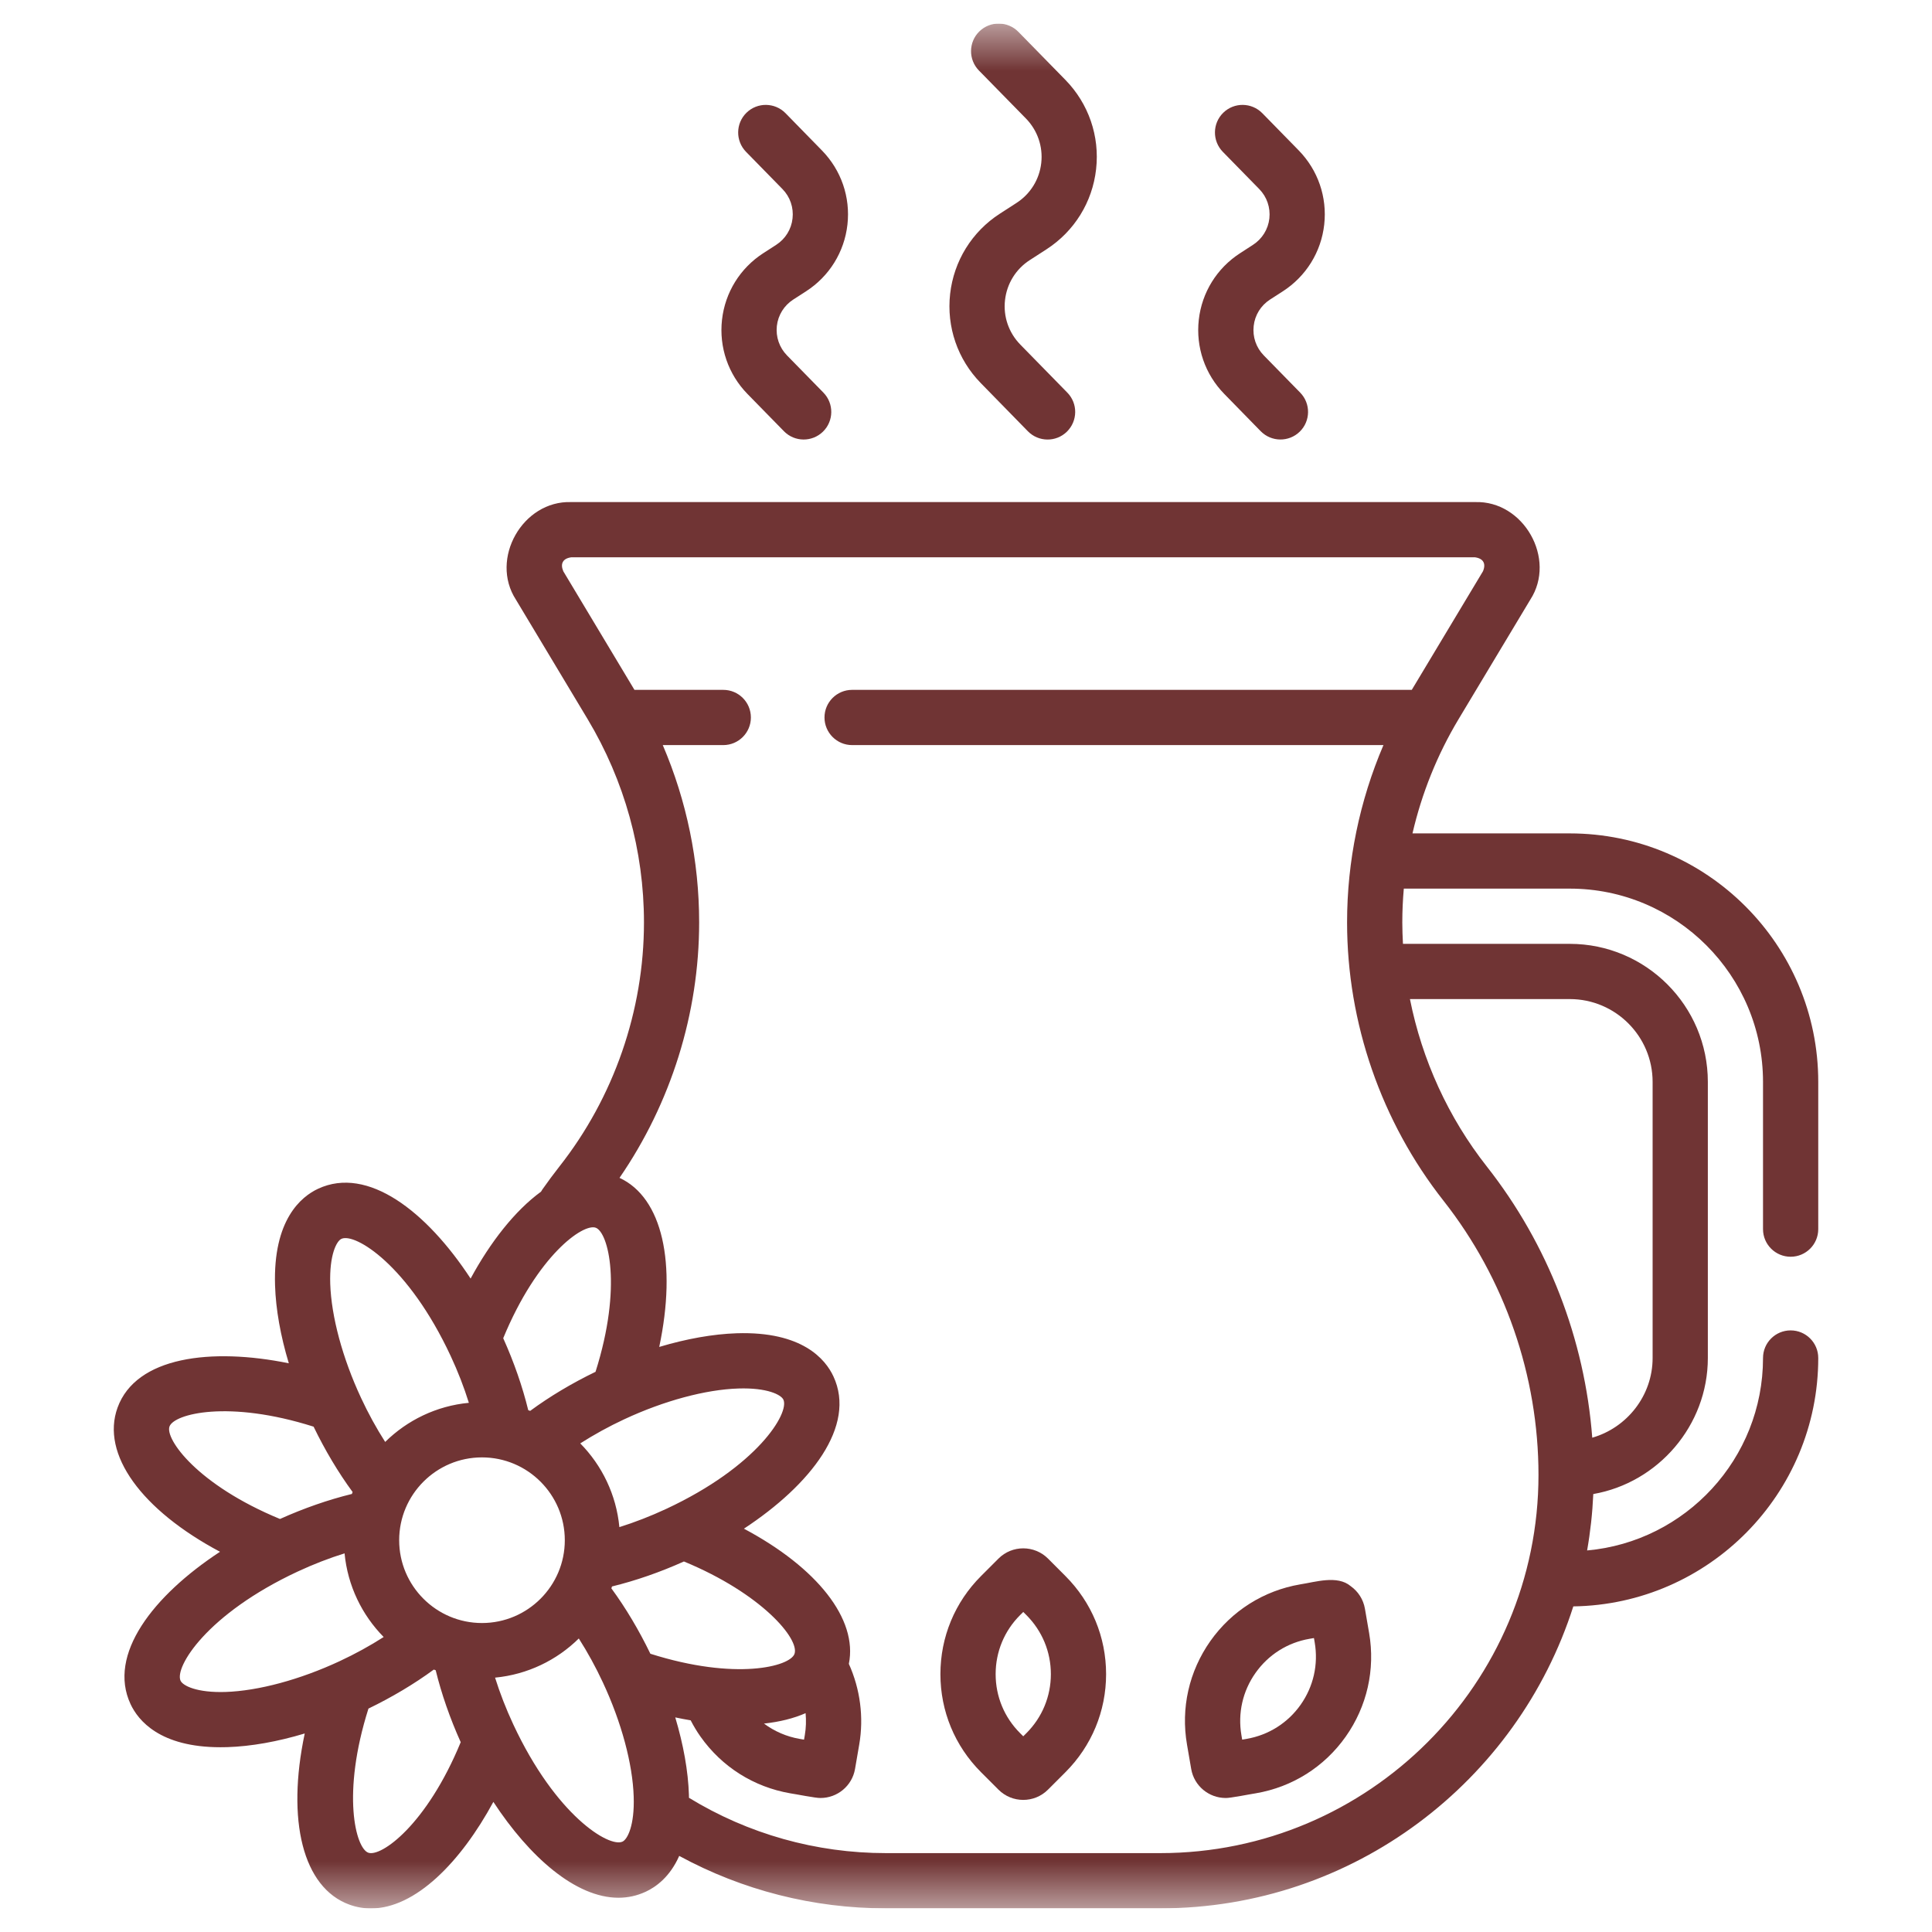 <svg width="41" height="41" viewBox="0 0 41 41" fill="none" xmlns="http://www.w3.org/2000/svg">
<g clip-path="url(#clip0_2_115)">
<mask id="mask0_2_115" style="mask-type:luminance" maskUnits="userSpaceOnUse" x="0" y="0" width="41" height="41">
<path d="M40.5 0.5H0.5V40.5H40.5V0.5Z" fill="white"/>
</mask>
<g mask="url(#mask0_2_115)">
<path d="M26.754 9.151C26.981 9.382 27.352 9.386 27.583 9.16C27.814 8.934 27.818 8.563 27.592 8.332L26.819 7.542C26.657 7.376 26.579 7.149 26.605 6.918C26.63 6.687 26.757 6.483 26.952 6.357L27.225 6.181C27.717 5.863 28.037 5.348 28.102 4.766C28.167 4.184 27.97 3.611 27.561 3.192L26.788 2.402C26.561 2.171 26.19 2.167 25.959 2.393C25.728 2.619 25.724 2.99 25.95 3.222L26.723 4.012C26.885 4.177 26.963 4.405 26.938 4.635C26.912 4.866 26.785 5.07 26.59 5.196L26.317 5.373C25.825 5.69 25.505 6.206 25.44 6.787C25.375 7.369 25.572 7.943 25.982 8.361L26.754 9.151Z" fill="#703434"/>
<path d="M21.812 9.151C22.039 9.383 22.41 9.387 22.641 9.161C22.872 8.934 22.877 8.563 22.65 8.332L21.652 7.312C21.407 7.061 21.288 6.717 21.328 6.369C21.367 6.02 21.558 5.71 21.853 5.52L22.206 5.292C22.798 4.91 23.183 4.29 23.261 3.59C23.34 2.89 23.102 2.2 22.61 1.696L21.612 0.676C21.385 0.445 21.015 0.441 20.783 0.667C20.552 0.893 20.548 1.264 20.774 1.496L21.772 2.515C22.017 2.766 22.136 3.11 22.097 3.459C22.058 3.808 21.866 4.117 21.571 4.307L21.218 4.535C20.626 4.917 20.242 5.538 20.163 6.238C20.085 6.938 20.322 7.628 20.815 8.131L21.812 9.151Z" fill="#703434"/>
<path d="M16.636 9.151C16.863 9.383 17.233 9.386 17.465 9.16C17.696 8.934 17.7 8.563 17.474 8.332L16.701 7.542C16.539 7.376 16.461 7.149 16.486 6.918C16.512 6.687 16.639 6.483 16.834 6.357L17.107 6.181C17.599 5.863 17.919 5.348 17.984 4.766C18.049 4.184 17.852 3.611 17.442 3.192L16.67 2.402C16.443 2.171 16.072 2.167 15.841 2.393C15.61 2.619 15.606 2.99 15.832 3.222L16.605 4.012C16.767 4.177 16.845 4.405 16.819 4.635C16.794 4.866 16.667 5.07 16.472 5.196L16.198 5.373C15.707 5.69 15.387 6.206 15.322 6.787C15.257 7.369 15.454 7.943 15.863 8.361L16.636 9.151Z" fill="#703434"/>
<path d="M38 26.67C38.324 26.67 38.586 26.408 38.586 26.084V22.959C38.586 20.052 36.221 17.686 33.313 17.686H29.975C30.172 16.836 30.5 16.017 30.953 15.262L32.475 12.726C33.037 11.861 32.334 10.62 31.303 10.655H12.121C11.091 10.62 10.388 11.861 10.949 12.726L12.471 15.262C13.253 16.565 13.666 18.056 13.666 19.574C13.666 21.446 13.028 23.287 11.87 24.757C11.747 24.914 11.626 25.077 11.511 25.241C11.5 25.256 11.491 25.272 11.481 25.289C10.926 25.694 10.406 26.36 9.987 27.133C9.055 25.71 7.805 24.736 6.751 25.227C6.39 25.395 5.793 25.886 5.837 27.28C5.853 27.788 5.954 28.351 6.129 28.931C4.478 28.595 2.888 28.792 2.495 29.871C2.135 30.862 3.008 32.047 4.669 32.931C3.25 33.863 2.279 35.11 2.77 36.163C2.932 36.511 3.394 37.079 4.678 37.079C4.725 37.079 4.774 37.078 4.823 37.077C5.329 37.061 5.889 36.961 6.467 36.787C6.077 38.628 6.424 40.058 7.414 40.419C7.566 40.474 7.719 40.5 7.872 40.5C8.817 40.5 9.778 39.516 10.47 38.239C11.236 39.407 12.215 40.273 13.125 40.273C13.323 40.273 13.518 40.232 13.706 40.144C13.92 40.044 14.217 39.832 14.414 39.385C15.755 40.114 17.258 40.498 18.801 40.498H24.623C28.723 40.498 32.204 37.802 33.388 34.09C36.261 34.05 38.586 31.701 38.586 28.819C38.586 28.495 38.324 28.233 38 28.233C37.677 28.233 37.414 28.495 37.414 28.819C37.414 30.956 35.771 32.716 33.681 32.903C33.75 32.512 33.794 32.112 33.812 31.706C35.186 31.466 36.243 30.253 36.243 28.819V22.96C36.243 21.344 34.928 20.03 33.313 20.03H29.773C29.765 19.878 29.759 19.727 29.759 19.574C29.759 19.335 29.77 19.096 29.791 18.858H33.313C35.575 18.858 37.414 20.698 37.414 22.96V26.085C37.414 26.408 37.677 26.67 38 26.67ZM12.642 26.054C12.909 26.151 13.212 27.302 12.638 29.112C12.137 29.354 11.665 29.636 11.251 29.941C11.237 29.936 11.223 29.931 11.21 29.926C11.088 29.426 10.907 28.906 10.679 28.399C11.403 26.643 12.374 25.957 12.642 26.054ZM17.079 36.824L17.063 36.918L16.97 36.902C16.691 36.854 16.434 36.741 16.213 36.577C16.546 36.541 16.843 36.467 17.096 36.356C17.11 36.512 17.106 36.669 17.079 36.824ZM16.86 35.099C16.763 35.367 15.612 35.669 13.802 35.095C13.56 34.595 13.278 34.121 12.974 33.707C12.979 33.694 12.983 33.68 12.988 33.667C13.488 33.545 14.007 33.365 14.514 33.137C16.168 33.82 16.974 34.786 16.86 35.099ZM10.228 34.443C9.259 34.443 8.471 33.655 8.471 32.686C8.471 31.716 9.259 30.928 10.228 30.928C11.198 30.928 11.986 31.716 11.986 32.686C11.986 33.655 11.198 34.443 10.228 34.443ZM14.136 32.022C13.807 32.175 13.473 32.305 13.144 32.408C13.079 31.719 12.774 31.098 12.314 30.631C12.605 30.446 12.919 30.272 13.248 30.119C14.091 29.726 14.974 29.488 15.671 29.466C16.281 29.447 16.575 29.597 16.625 29.703C16.757 29.988 16.071 31.12 14.136 32.022ZM7.246 26.29C7.531 26.157 8.663 26.843 9.565 28.778C9.718 29.107 9.848 29.441 9.95 29.77C9.261 29.835 8.641 30.14 8.174 30.6C7.988 30.309 7.815 29.995 7.662 29.666C7.269 28.823 7.031 27.94 7.008 27.243C6.989 26.634 7.14 26.339 7.246 26.29ZM3.597 30.272C3.694 30.004 4.845 29.702 6.655 30.276C6.897 30.776 7.179 31.249 7.483 31.663C7.478 31.677 7.473 31.691 7.468 31.704C6.969 31.826 6.449 32.007 5.942 32.235C4.187 31.511 3.5 30.538 3.597 30.272ZM4.786 35.906C4.176 35.925 3.882 35.774 3.832 35.668C3.699 35.384 4.386 34.251 6.321 33.349C6.65 33.196 6.984 33.067 7.312 32.964C7.378 33.653 7.682 34.273 8.142 34.74C7.852 34.926 7.537 35.099 7.209 35.252C6.366 35.645 5.483 35.883 4.786 35.906ZM7.815 39.317C7.548 39.22 7.245 38.069 7.819 36.259C8.319 36.017 8.792 35.735 9.206 35.431C9.22 35.436 9.233 35.441 9.246 35.445C9.368 35.944 9.549 36.465 9.777 36.972C9.054 38.728 8.085 39.416 7.815 39.317ZM13.211 39.082C12.927 39.215 11.794 38.528 10.892 36.593C10.739 36.265 10.609 35.93 10.506 35.602C11.195 35.536 11.816 35.232 12.283 34.771C12.469 35.062 12.642 35.377 12.795 35.706C13.188 36.548 13.426 37.431 13.448 38.128C13.468 38.738 13.317 39.032 13.211 39.082ZM24.623 39.326H18.801C17.317 39.326 15.877 38.92 14.621 38.152C14.62 38.131 14.62 38.111 14.62 38.091C14.604 37.585 14.503 37.024 14.33 36.446C14.44 36.469 14.55 36.49 14.657 36.508C14.719 36.628 14.788 36.744 14.866 36.854C15.32 37.496 15.996 37.923 16.771 38.057C16.867 38.07 17.326 38.162 17.414 38.156C17.768 38.156 18.083 37.901 18.145 37.54L18.234 37.023C18.334 36.444 18.255 35.844 18.014 35.31C18.207 34.362 17.343 33.269 15.787 32.441C17.206 31.509 18.178 30.261 17.686 29.208C17.518 28.848 17.029 28.249 15.633 28.294C15.128 28.311 14.568 28.411 13.99 28.584C14.366 26.809 14.057 25.416 13.147 24.996C14.239 23.409 14.837 21.506 14.837 19.574C14.837 18.276 14.573 16.997 14.065 15.812H15.349C15.673 15.812 15.935 15.549 15.935 15.226C15.935 14.902 15.673 14.64 15.349 14.64H13.464L11.954 12.123C11.885 11.96 11.946 11.852 12.121 11.827H31.303C31.478 11.852 31.54 11.96 31.471 12.123L29.96 14.64H18.083C17.76 14.64 17.497 14.902 17.497 15.226C17.497 15.549 17.76 15.812 18.083 15.812H29.359C28.852 16.997 28.587 18.276 28.587 19.574C28.587 21.708 29.314 23.806 30.634 25.482C31.933 27.133 32.649 29.199 32.649 31.3C32.649 35.725 29.049 39.326 24.623 39.326ZM33.313 21.202C34.282 21.202 35.071 21.99 35.071 22.96V28.819C35.071 29.616 34.527 30.299 33.79 30.51C33.632 28.424 32.852 26.406 31.554 24.757C30.735 23.717 30.178 22.492 29.921 21.202H33.313Z" fill="#703434"/>
<path d="M22.24 33.075C21.95 32.786 21.479 32.786 21.19 33.075L20.819 33.446C20.263 34.002 19.957 34.741 19.957 35.528C19.957 36.314 20.263 37.053 20.819 37.609L21.19 37.98C21.479 38.269 21.95 38.269 22.239 37.98L22.61 37.609C23.166 37.053 23.473 36.314 23.473 35.528C23.473 34.741 23.166 34.002 22.61 33.446L22.24 33.075ZM21.782 36.78L21.715 36.847L21.648 36.78C21.313 36.446 21.129 36.001 21.129 35.528C21.129 35.054 21.313 34.609 21.648 34.275L21.715 34.208L21.782 34.275C22.116 34.61 22.301 35.054 22.301 35.528C22.301 36.001 22.116 36.446 21.782 36.78Z" fill="#703434"/>
<path d="M28.966 34.14C28.932 33.944 28.824 33.774 28.662 33.659C28.38 33.422 27.913 33.574 27.591 33.623C26.817 33.756 26.14 34.183 25.686 34.825C25.233 35.468 25.056 36.248 25.19 37.023L25.279 37.54C25.341 37.901 25.655 38.156 26.01 38.156C26.095 38.162 26.56 38.069 26.653 38.056C27.428 37.923 28.104 37.496 28.558 36.854C29.011 36.212 29.188 35.431 29.055 34.656L28.966 34.14ZM27.601 36.178C27.328 36.564 26.921 36.821 26.454 36.902L26.361 36.918L26.345 36.824C26.265 36.358 26.371 35.888 26.644 35.502C26.917 35.115 27.324 34.858 27.79 34.778L27.884 34.762L27.9 34.855C27.98 35.322 27.874 35.791 27.601 36.178Z" fill="#703434"/>
</g>
</g>
<defs>
<clipPath id="clip0_2_115">
<rect width="40" height="40" fill="white" transform="translate(0.5 0.5)"/>
</clipPath>
</defs>
</svg>
